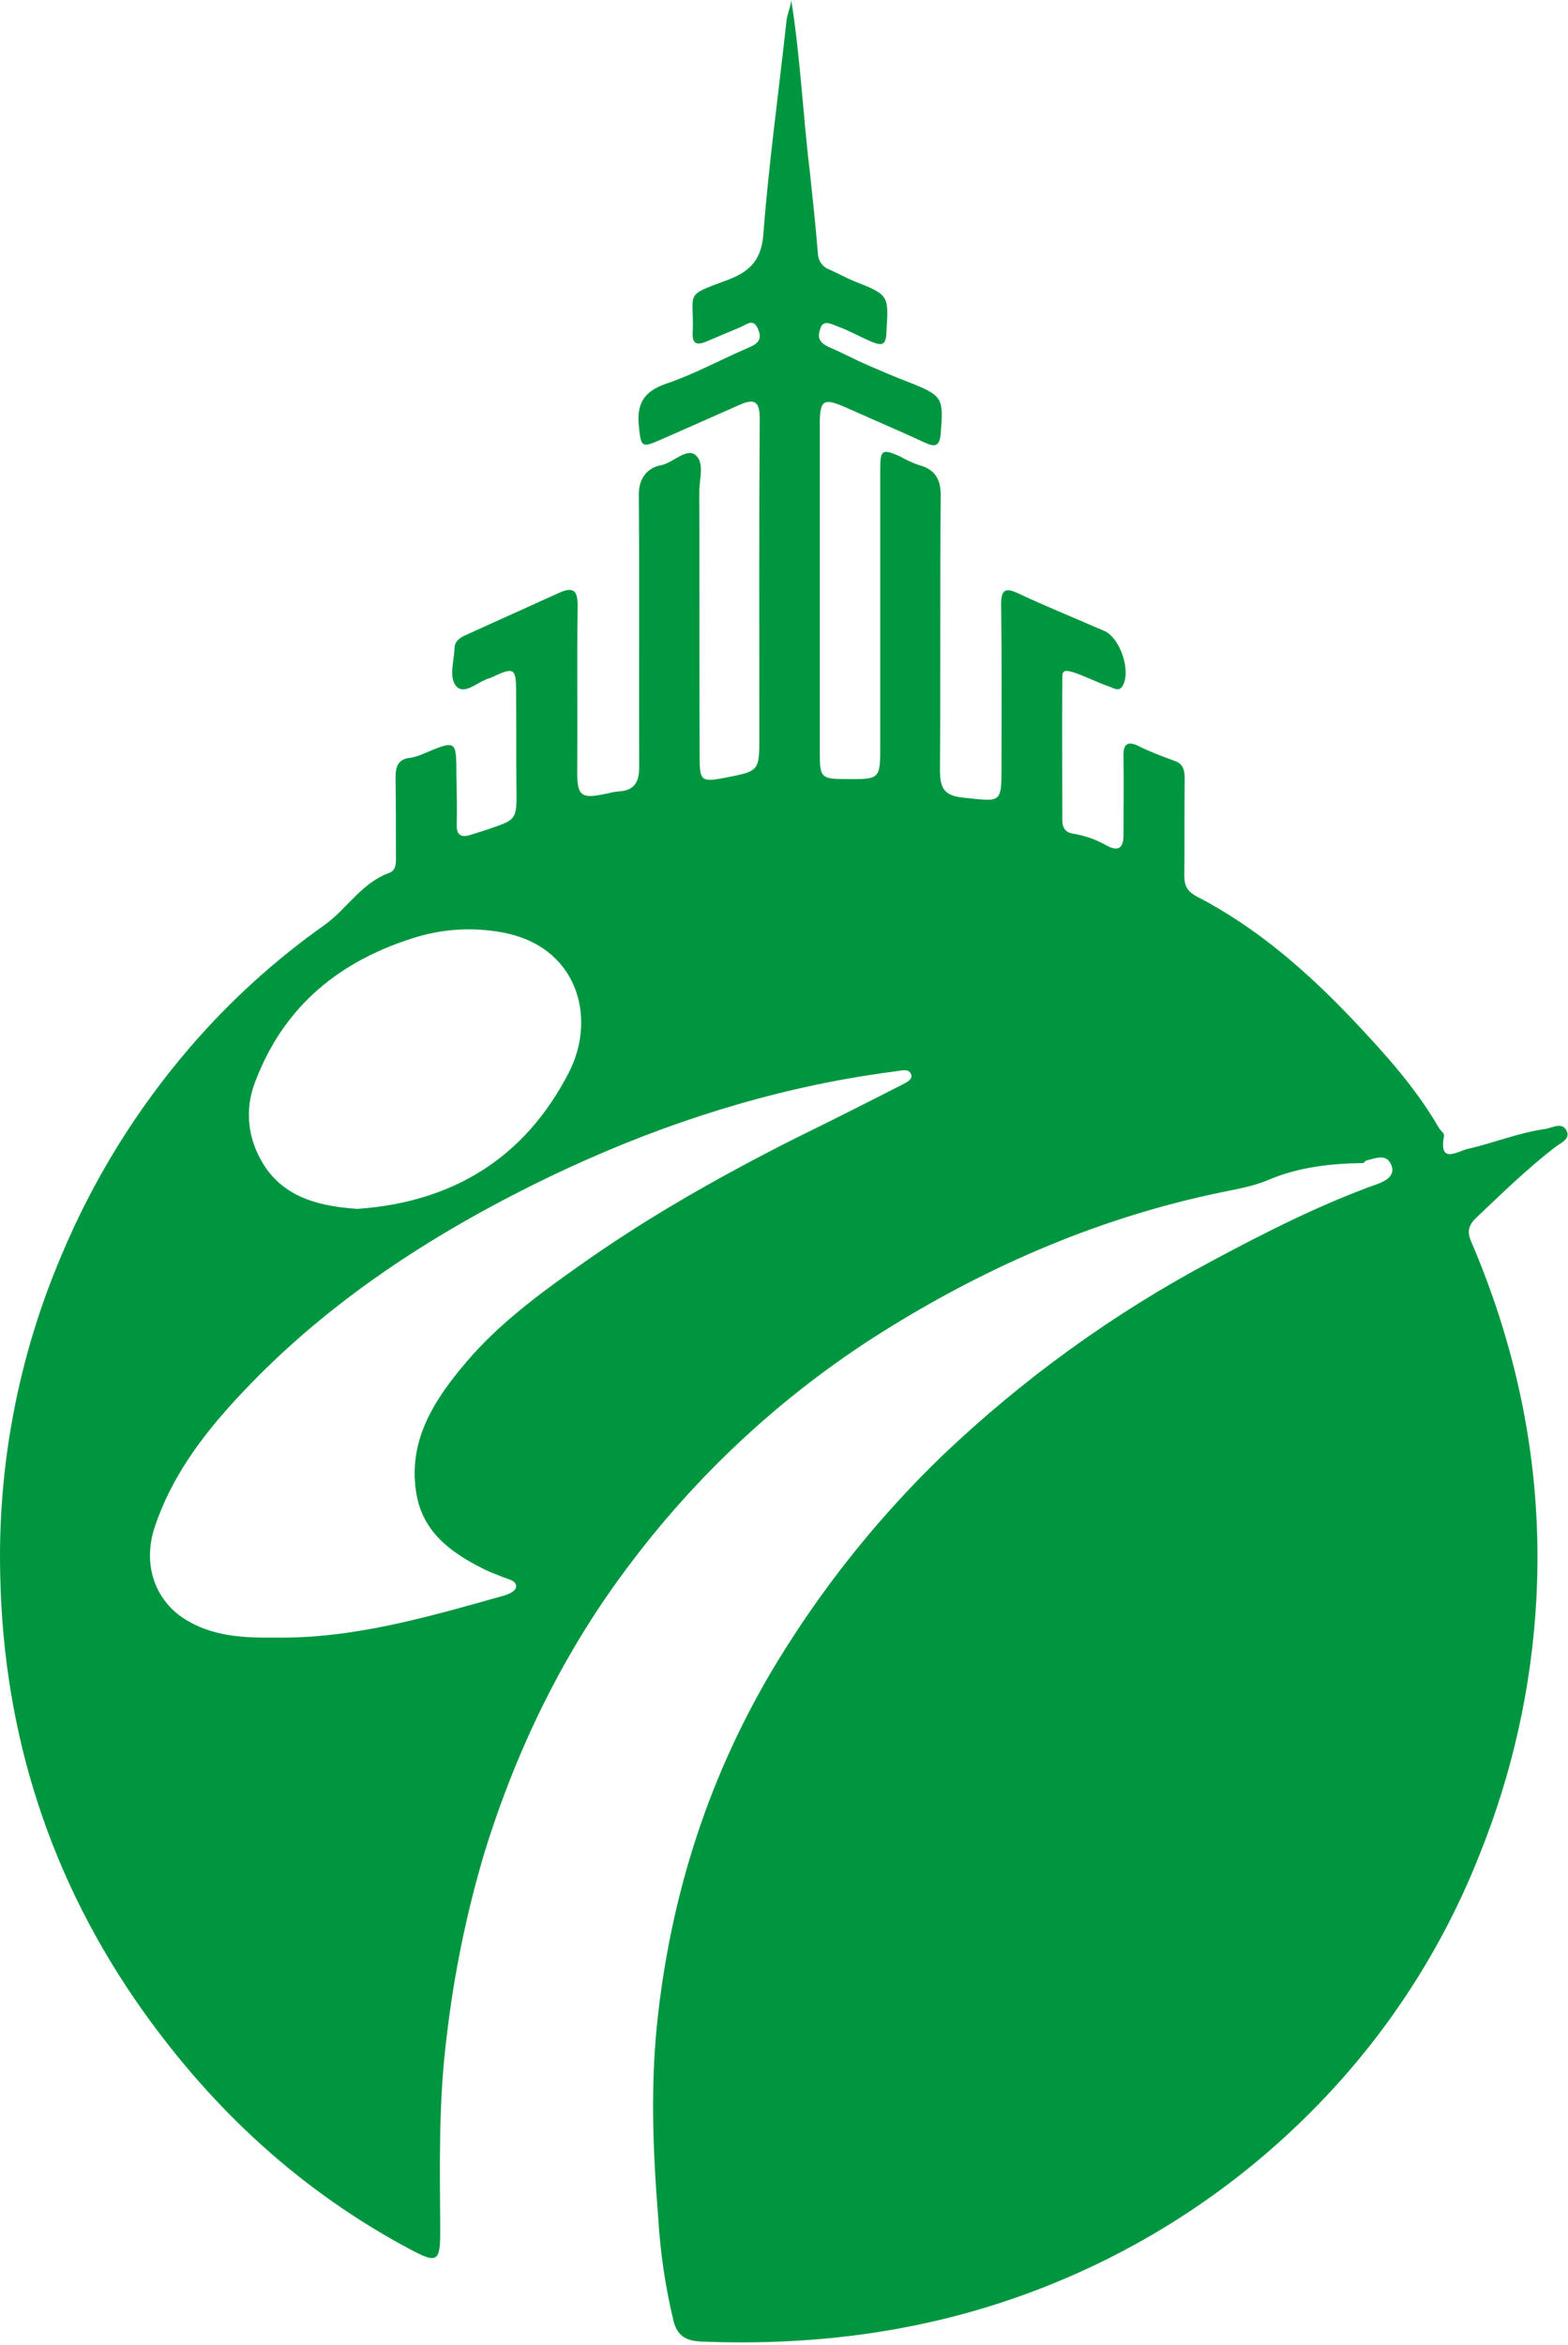 <svg width="428" height="640" viewBox="0 0 428 640" fill="none" xmlns="http://www.w3.org/2000/svg">
<path d="M427.469 308.3C426.169 306.2 423.669 307.8 421.769 308.1C414.569 309.1 407.769 311.9 400.769 313.5C397.669 314.2 392.669 317.9 394.169 309.9C394.269 309.3 393.169 308.5 392.769 307.8C386.469 296.9 378.069 287.6 369.569 278.6C356.869 265.2 343.069 253.1 326.569 244.6C323.869 243.1 323.269 241.5 323.269 238.9C323.369 230.2 323.269 221.5 323.369 212.8C323.369 210.7 323.269 208.6 320.769 207.7C318.269 206.8 313.969 205.2 310.769 203.6C307.569 202 306.569 203.3 306.669 206.5C306.769 213.6 306.669 220.8 306.669 227.9C306.669 231.3 305.369 232.5 302.169 230.8C299.296 229.142 296.144 228.024 292.869 227.5C290.869 227.2 289.969 225.9 289.969 223.9C289.969 211 289.869 198.1 289.969 185.2C289.969 183.4 290.069 182.6 292.769 183.4C295.469 184.2 299.369 186.2 302.869 187.4C304.069 187.8 305.469 188.9 306.469 187.1C308.769 183.1 305.769 174.1 301.469 172.2C293.669 168.8 285.769 165.6 278.069 162C274.469 160.3 273.269 160.8 273.269 164.9C273.469 179.6 273.369 194.2 273.369 208.8C273.369 219.3 273.469 218.8 263.169 217.7C257.369 217.2 256.569 214.8 256.569 209.8C256.769 185.1 256.569 160.4 256.769 135.6C256.869 130.9 255.369 128.1 250.769 126.9C248.965 126.263 247.224 125.46 245.569 124.5C240.769 122.4 240.269 122.8 240.269 128.1V203.4C240.269 212.7 240.269 212.7 230.769 212.6C224.169 212.6 223.769 212.2 223.769 205.5V116.1C223.769 108.9 224.669 108.4 231.569 111.5C238.469 114.6 245.569 117.6 252.469 120.8C255.269 122.1 256.469 121.8 256.769 118.4C257.569 108.5 257.369 108 248.069 104.3C244.369 102.9 240.669 101.3 236.969 99.7C233.269 98.1 230.169 96.4 226.669 94.9C223.169 93.4 223.169 91.9 223.969 89.5C224.769 87.1 227.269 88.6 228.669 89.1C231.769 90.2 234.669 91.9 237.769 93.2C240.869 94.5 241.869 94.2 241.969 90.5C242.569 80.5 242.669 80.5 233.069 76.7C230.869 75.8 228.769 74.6 226.469 73.6C225.583 73.289 224.808 72.726 224.239 71.98C223.671 71.233 223.333 70.336 223.269 69.4C222.669 61.9 221.869 54.5 221.069 47C219.169 31.4 218.469 15.5 215.969 0C215.869 1.9 214.869 3.7 214.669 5.8C212.569 25.1 209.869 44.4 208.369 63.8C207.869 71.4 204.169 74.4 198.069 76.6C186.369 80.9 189.569 79.7 189.069 90.9C188.969 93.7 190.069 94.3 192.569 93.3L202.069 89.3C203.669 88.7 205.569 86.7 206.869 89.7C208.169 92.7 206.869 93.8 204.269 94.9C196.769 98.1 189.569 102.1 181.869 104.7C175.769 106.8 173.769 110.1 174.369 116.2C174.969 122.3 175.269 122.2 180.569 119.9L202.069 110.4C206.169 108.6 207.369 109.8 207.369 114.3C207.169 143.2 207.269 172.1 207.269 201C207.269 210.4 207.269 210.4 198.169 212.2C191.369 213.5 190.969 213.2 190.969 206.4C190.869 182.3 190.969 158.3 190.869 134.3C190.869 130.8 192.369 126.3 189.869 124.2C187.369 122.1 183.669 126.4 180.269 127C176.869 127.6 174.269 130.5 174.369 135.1C174.569 159.7 174.369 184.2 174.469 208.8C174.569 213.3 173.369 215.8 168.569 216C167.369 216.1 166.169 216.5 164.969 216.7C158.469 218.1 157.469 217 157.569 210.2C157.669 195.3 157.469 180.3 157.669 165.3C157.669 161.2 156.569 160 152.569 161.8L127.369 173.2C125.769 173.9 124.169 174.8 124.069 176.8C123.969 180.4 122.369 185.1 124.669 187.4C126.969 189.7 130.569 185.9 133.569 185.1L134.569 184.7C140.169 182 140.869 182.4 140.869 188.3C140.969 197.2 140.869 206.1 140.969 215C141.069 223.9 141.069 223.6 132.969 226.4L128.569 227.8C125.869 228.7 124.569 227.9 124.669 225C124.769 220.4 124.669 215.9 124.569 211.4C124.569 201.9 124.569 201.9 115.569 205.7C114.449 206.202 113.275 206.571 112.069 206.8C108.569 207.1 107.969 209.3 107.969 212.2C108.069 219.2 108.069 226.1 108.069 233.1C108.069 235 108.369 237.4 106.269 238.2C98.769 240.9 94.769 247.9 88.769 252.3C75.139 261.908 62.745 273.159 51.869 285.8C37.257 302.771 25.412 321.94 16.769 342.6C4.994 370.232 -0.701 400.073 0.069 430.1C0.969 473.4 13.769 513.2 38.969 548.7C58.369 576 82.369 598.1 112.069 613.9C119.369 617.8 120.169 617.2 120.169 608.9C120.069 591.3 119.669 573.8 121.869 556.3C123.825 539.199 127.272 522.301 132.169 505.8C141.069 477 154.069 450.3 172.369 426.3C191.73 400.682 215.708 378.908 243.069 362.1C270.969 344.9 300.869 332.1 333.269 325.4C337.469 324.5 342.069 323.8 346.469 321.9C354.469 318.5 363.369 317.5 372.169 317.4C372.424 317.007 372.816 316.722 373.269 316.6C375.569 316.1 378.269 314.8 379.669 317.7C381.069 320.6 378.469 322.2 376.269 323C360.369 328.7 345.369 336.3 330.469 344.3C303.826 358.512 279.234 376.274 257.369 397.1C240.91 412.957 226.437 430.754 214.269 450.1C194.969 480.6 183.769 513.8 179.669 549.4C177.469 567.9 178.169 586.6 179.669 605.2C180.227 614.739 181.633 624.21 183.869 633.5C184.969 637.5 187.269 638.8 191.269 639C223.369 640.3 254.369 636.1 284.369 624.4C312.269 613.552 337.556 596.921 358.569 575.6C378.217 555.738 393.628 532.094 403.869 506.1C412.849 483.847 418.086 460.262 419.369 436.3C421.169 402.3 414.869 369.9 401.569 338.8C400.369 336.1 400.869 334.3 402.969 332.3C409.969 325.7 416.869 318.9 424.569 313C425.969 311.9 428.969 310.8 427.469 308.3ZM69.669 295.2C77.569 274.3 93.069 261.9 114.069 255.6C121.442 253.455 129.211 253.045 136.769 254.4C157.569 258 162.969 277.5 155.369 292.5C143.269 316.2 123.369 328.1 97.569 329.9C85.369 329.1 75.069 325.9 69.969 314C68.683 311.04 67.995 307.856 67.944 304.63C67.892 301.404 68.478 298.199 69.669 295.2ZM246.269 296C236.469 301 226.769 305.9 216.969 310.7C196.369 321.1 176.369 332.4 157.569 345.8C146.669 353.5 135.969 361.5 127.369 371.6C118.769 381.7 111.369 392.8 113.569 407.1C115.169 417.9 122.869 423.6 131.869 428.1C133.569 429 135.369 429.6 137.069 430.3C138.769 431 140.769 431.3 140.869 432.8C140.969 434.3 138.569 435.2 136.969 435.6C116.669 441.3 96.469 447.2 75.169 446.9C66.369 447 57.669 446.6 50.069 441.6C42.469 436.6 38.869 427.2 42.169 416.9C46.669 403.3 54.969 392.1 64.569 381.7C87.469 356.9 114.969 338.6 144.969 323.6C171.669 310.3 199.569 300.3 228.969 294.8C234.269 293.8 239.569 293 244.869 292.3C246.169 292.1 248.069 291.6 248.669 293.1C249.269 294.6 247.369 295.4 246.269 296Z" fill="#009640"/>
</svg>
